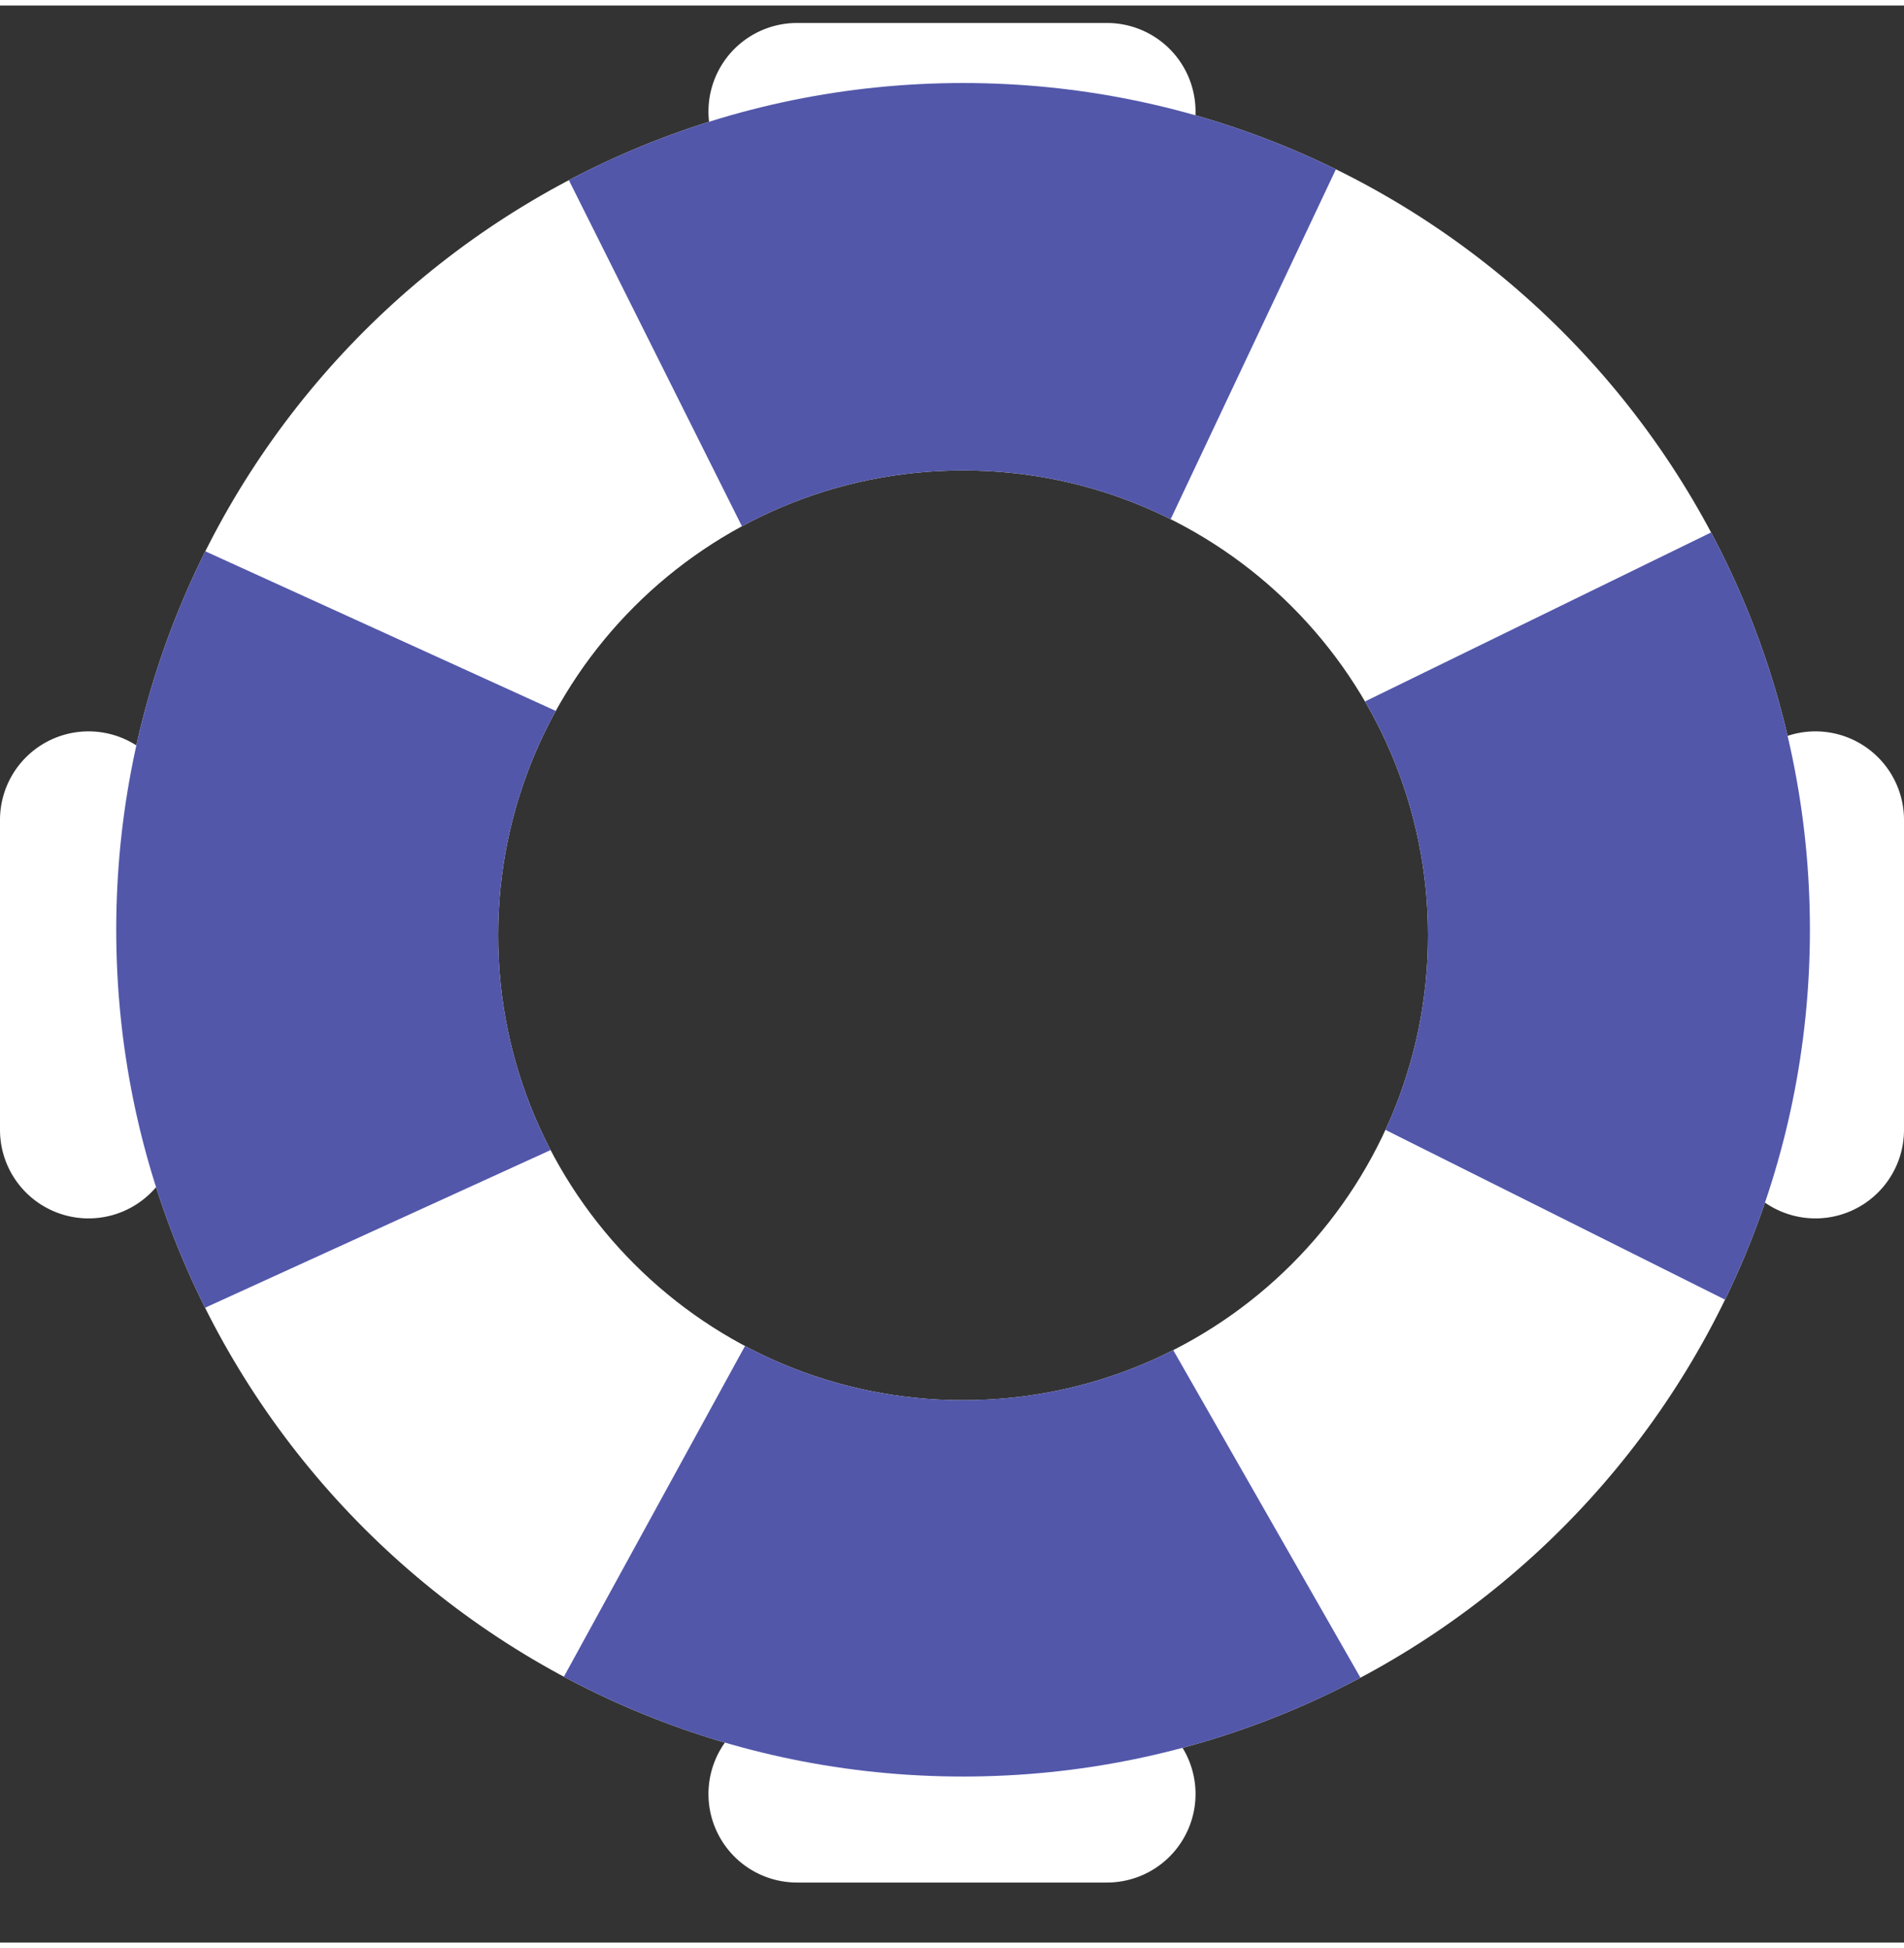 <svg xmlns="http://www.w3.org/2000/svg" xmlns:xlink="http://www.w3.org/1999/xlink" width="43" height="44" viewBox="0 0 43 43.75"><rect x="0" y="0" width="43" height="43.75" fill="#333333" stroke="none"/><g fill="#fff"><use xlink:href="#B"/><use xlink:href="#B" y="38"/><path d="M4 25.394a2 2 0 1 1-4 0v-7a2 2 0 1 1 4 0v7zm39 0a2 2 0 1 1-4 0v-7a2 2 0 1 1 4 0v7z"/><use xlink:href="#C"/></g><defs><path id="A" d="M11.75 1.75l5.5 11-4 3.5-11.57-5.27L0 22.25l4.438 7.25 9.312-4.25 3.5 4.25L11.5 40l10.75 3.75L32 40l-6-10.5 4.5-4.5 11 5.5 1.5-9.625-2-10.125L30.25 16l-4-4 4.25-9L23.25.25z"/><path id="B" d="M27 2.394a2 2 0 0 1-2 2h-7a2 2 0 1 1 0-4h7a2 2 0 0 1 2 2z"/><path id="C" d="M21.75 1.75c-10.562 0-19.125 8.562-19.125 19.125S11.188 40 21.75 40s19.125-8.562 19.125-19.125S32.312 1.75 21.75 1.75zm0 29.75c-5.8 0-10.5-4.7-10.5-10.5s4.7-10.5 10.5-10.5 10.5 4.7 10.5 10.5-4.7 10.5-10.5 10.5z"/></defs><clipPath id="D"><use xlink:href="#A"/></clipPath><use xlink:href="#C" style="clip-path:url(#D)" fill="#5257AA"/></svg>